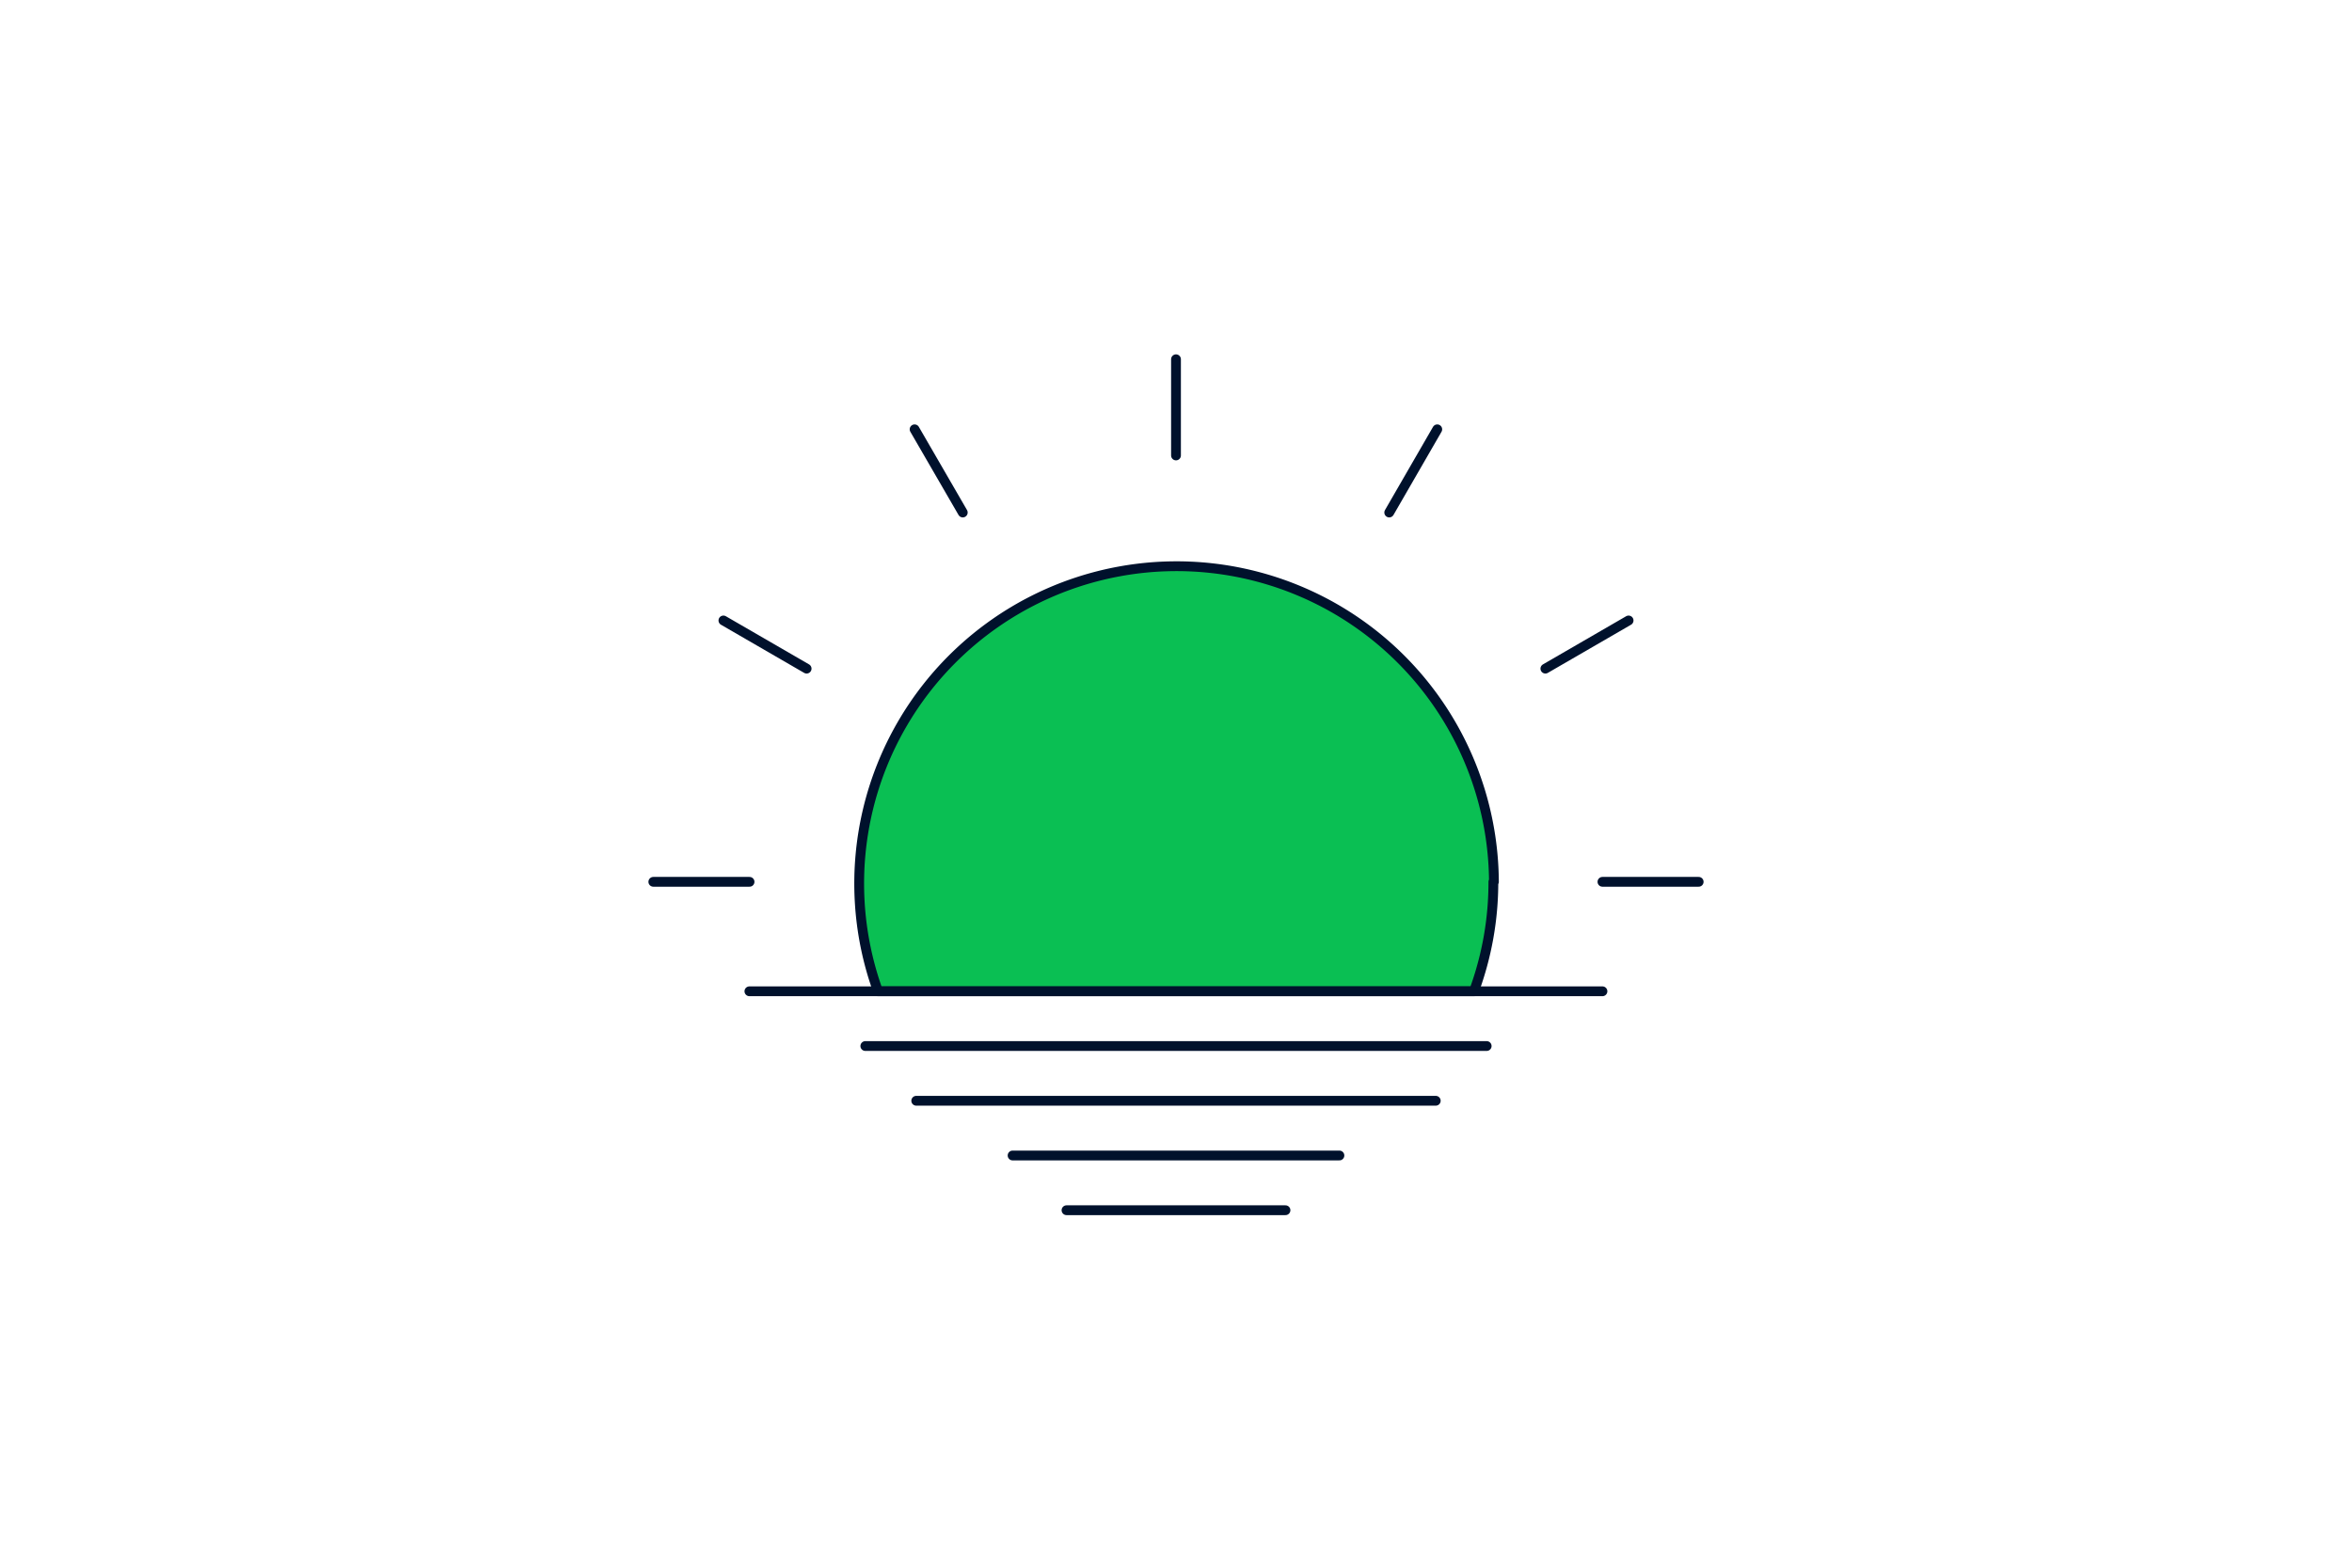<svg xmlns="http://www.w3.org/2000/svg" fill="none" viewBox="0 0 360 240"><path fill="#0ABF53" stroke="#00112C" stroke-linecap="round" stroke-linejoin="round" stroke-width="1.5" d="M228.578 135a48.3 48.3 0 0 1-2.975 16.758h-91.207A48.577 48.577 0 1 1 228.662 135z"/><path stroke="#00112C" stroke-linecap="round" stroke-linejoin="round" stroke-width="1.5" d="M114.705 151.758h130.568M132.448 160.138h95.104M140.241 168.517h79.518M154.988 176.896h50.024M163.241 185.275h33.517M180 69.726V55M180 69.726V55M147.363 78.462l-7.374-12.736M147.363 78.462l-7.374-12.736M123.462 102.363l-12.736-7.374M123.462 102.363l-12.736-7.374M114.726 135H100M260 135h-14.727M114.726 135H100M260 135h-14.727M249.274 94.99l-12.736 7.373M249.274 94.99l-12.736 7.373M219.989 65.726l-7.352 12.736M219.989 65.726l-7.352 12.736"/></svg>